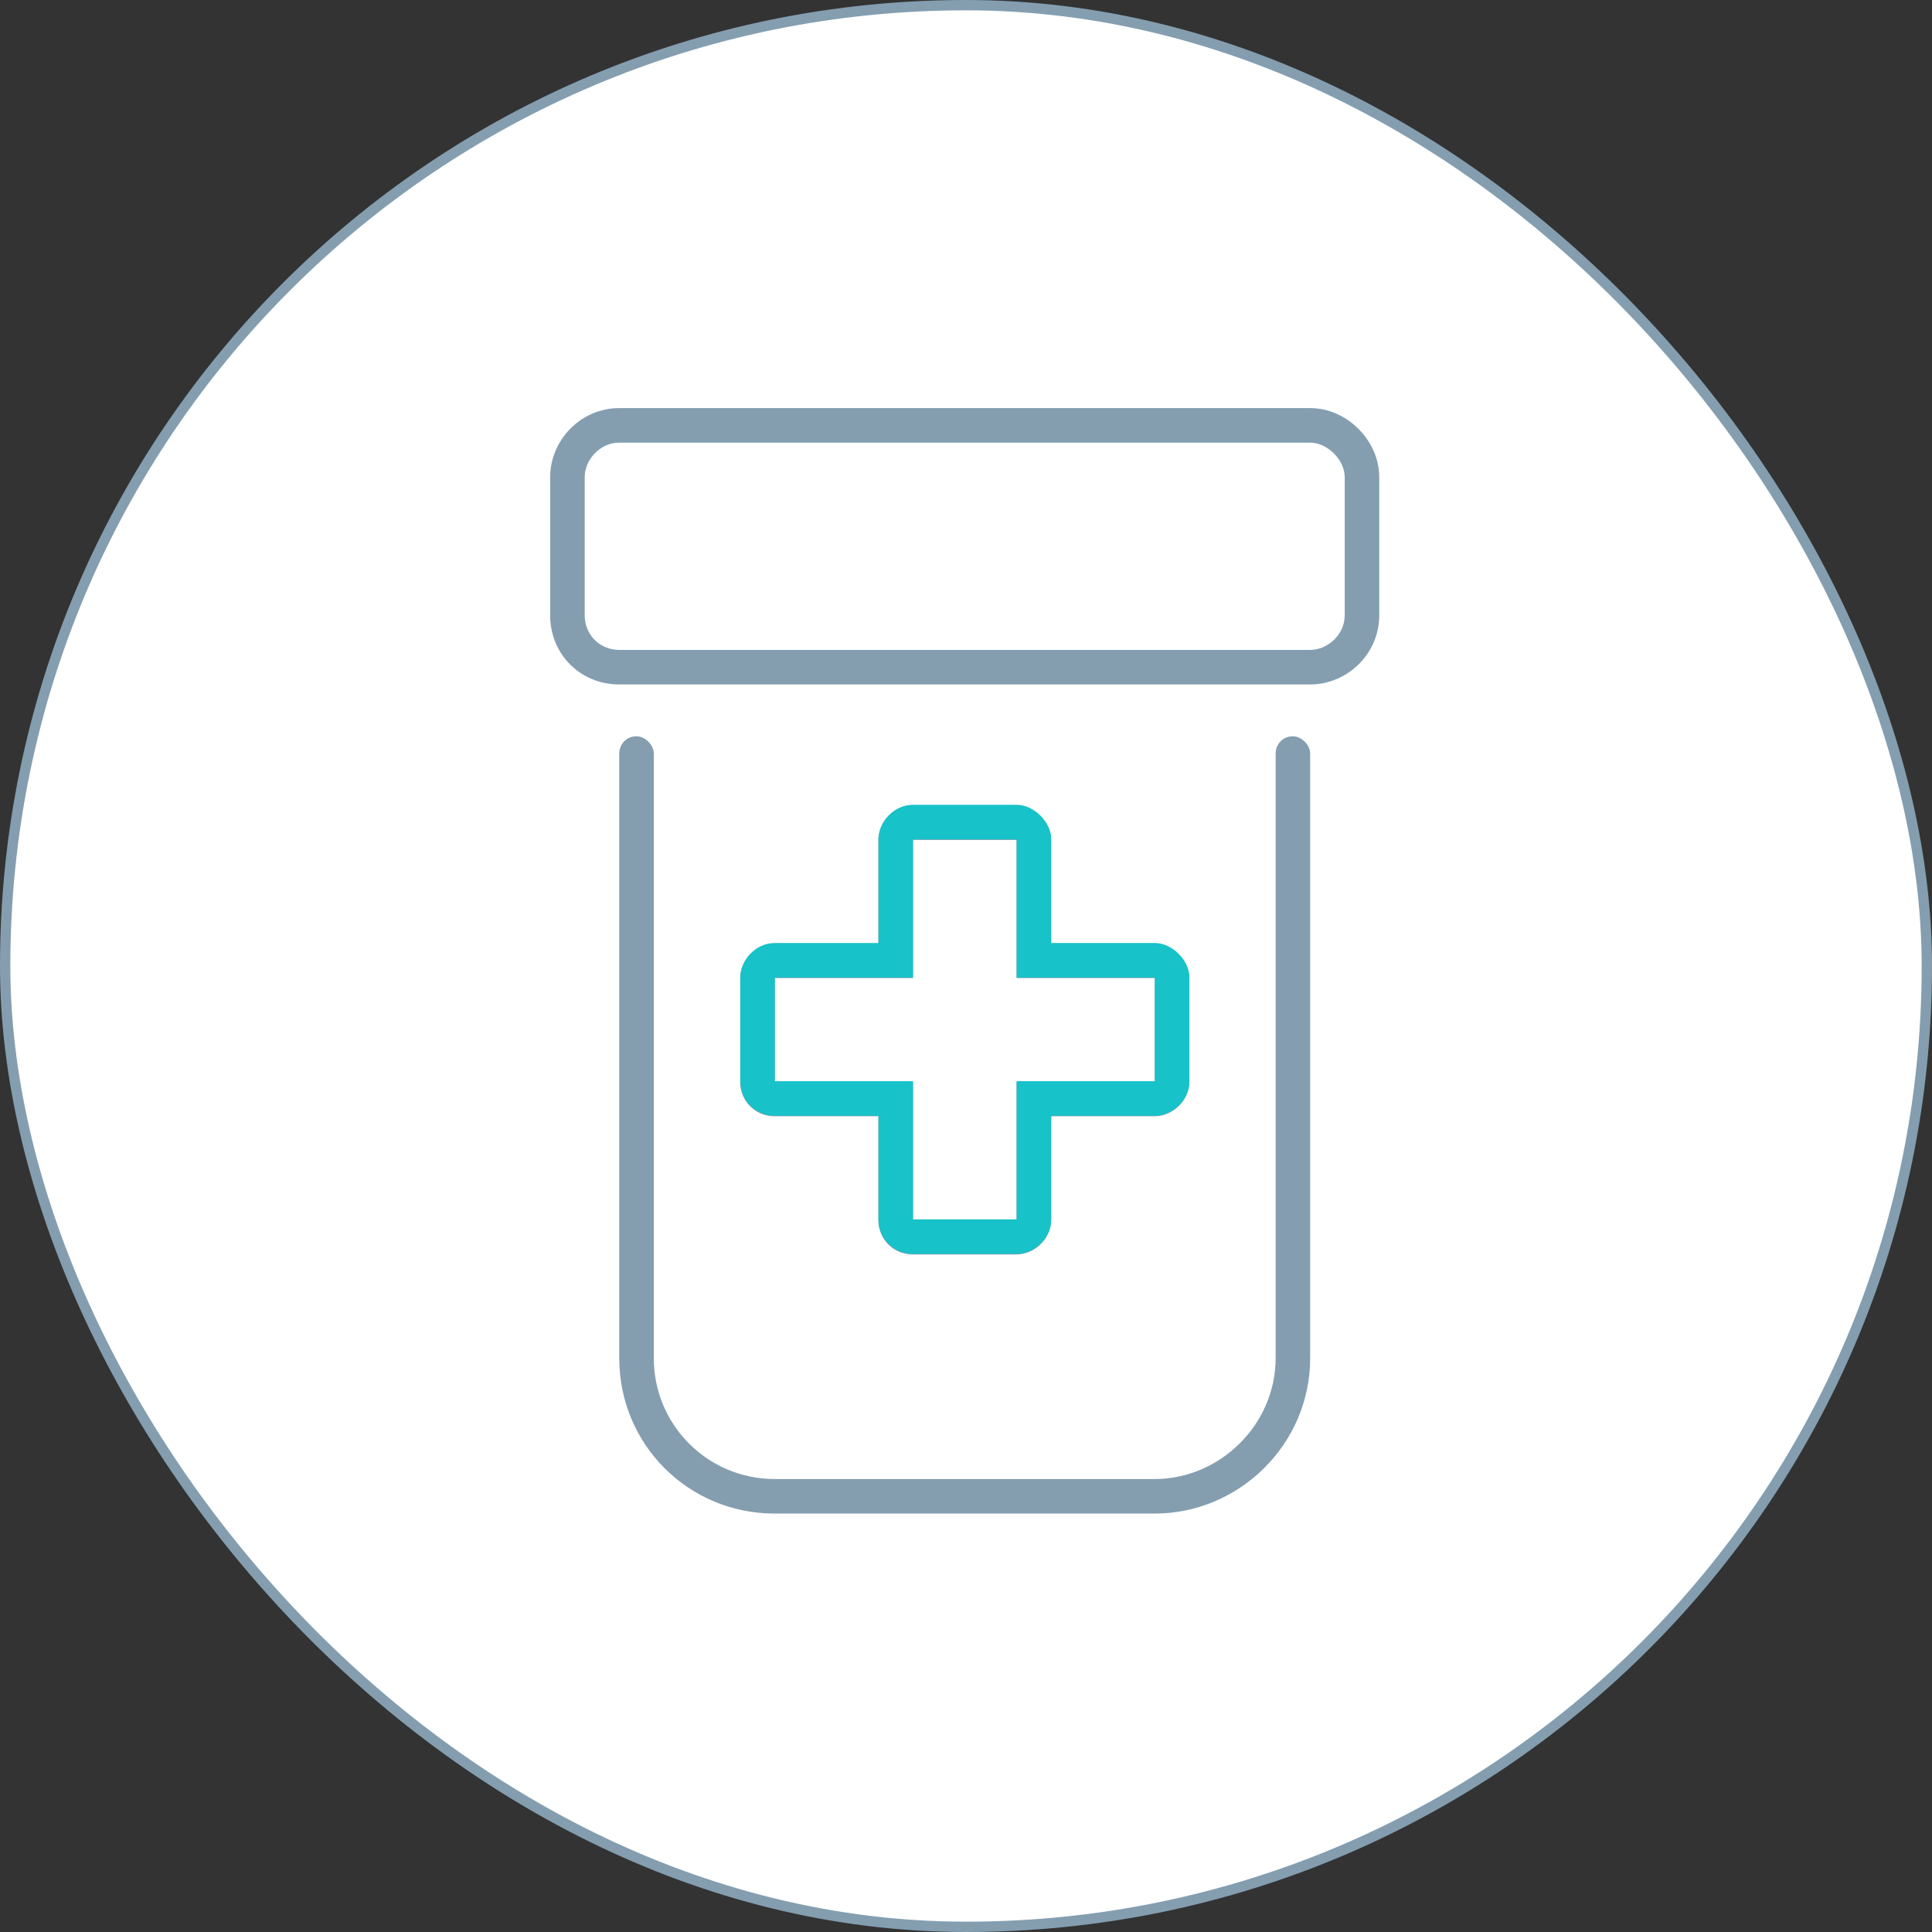 <svg width="187" height="187" viewBox="0 0 187 187" fill="none" xmlns="http://www.w3.org/2000/svg">
<rect x="0" y="0" width="187" height="187" fill="#333333" stroke="none"/>
<rect x="0.5" y="0.5" width="186" height="186" rx="93" fill="white"/>
<rect x="0.5" y="0.5" width="186" height="186" rx="93" stroke="#849EB0"/>
<path d="M126.812 39.5C130.365 39.5 133.5 42.635 133.5 46.188V59.562C133.5 63.324 130.365 66.25 126.812 66.25H59.938C56.176 66.25 53.25 63.324 53.25 59.562V46.188C53.25 42.635 56.176 39.5 59.938 39.5H126.812ZM130.156 59.562V46.188C130.156 44.516 128.484 42.844 126.812 42.844H59.938C58.057 42.844 56.594 44.516 56.594 46.188V59.562C56.594 61.443 58.057 62.906 59.938 62.906H126.812C128.484 62.906 130.156 61.443 130.156 59.562ZM125.141 71.266C125.977 71.266 126.812 72.102 126.812 72.938V131.453C126.812 139.812 119.916 146.5 111.766 146.5H74.984C66.625 146.5 59.938 139.812 59.938 131.453V72.938C59.938 72.102 60.565 71.266 61.609 71.266C62.445 71.266 63.281 72.102 63.281 72.938V131.453C63.281 137.932 68.506 143.156 74.984 143.156H111.766C118.035 143.156 123.469 137.932 123.469 131.453V72.938C123.469 72.102 124.096 71.266 125.141 71.266ZM98.391 77.953C100.062 77.953 101.734 79.625 101.734 81.297V91.328H111.766C113.438 91.328 115.109 93 115.109 94.672V104.703C115.109 106.584 113.438 108.047 111.766 108.047H101.734V118.078C101.734 119.959 100.062 121.422 98.391 121.422H88.359C86.478 121.422 85.016 119.959 85.016 118.078V108.047H74.984C73.103 108.047 71.641 106.584 71.641 104.703V94.672C71.641 93 73.103 91.328 74.984 91.328H85.016V81.297C85.016 79.625 86.478 77.953 88.359 77.953H98.391ZM111.766 94.672H98.391V81.297H88.359V94.672H74.984V104.703H88.359V118.078H98.391V104.703H111.766V94.672Z" fill="#849EB0"/>
<path d="M98.408 77.899C100.08 77.899 101.752 79.571 101.752 81.243V91.274H111.783C113.455 91.274 115.127 92.946 115.127 94.618V104.649C115.127 106.53 113.455 107.993 111.783 107.993H101.752V118.024C101.752 119.905 100.08 121.368 98.408 121.368H88.377C86.496 121.368 85.033 119.905 85.033 118.024V107.993H75.002C73.121 107.993 71.658 106.53 71.658 104.649V94.618C71.658 92.946 73.121 91.274 75.002 91.274H85.033V81.243C85.033 79.571 86.496 77.899 88.377 77.899H98.408ZM111.783 94.618H98.408V81.243H88.377V94.618H75.002V104.649H88.377V118.024H98.408V104.649H111.783V94.618Z" fill="#17C2C9"/>
</svg>
